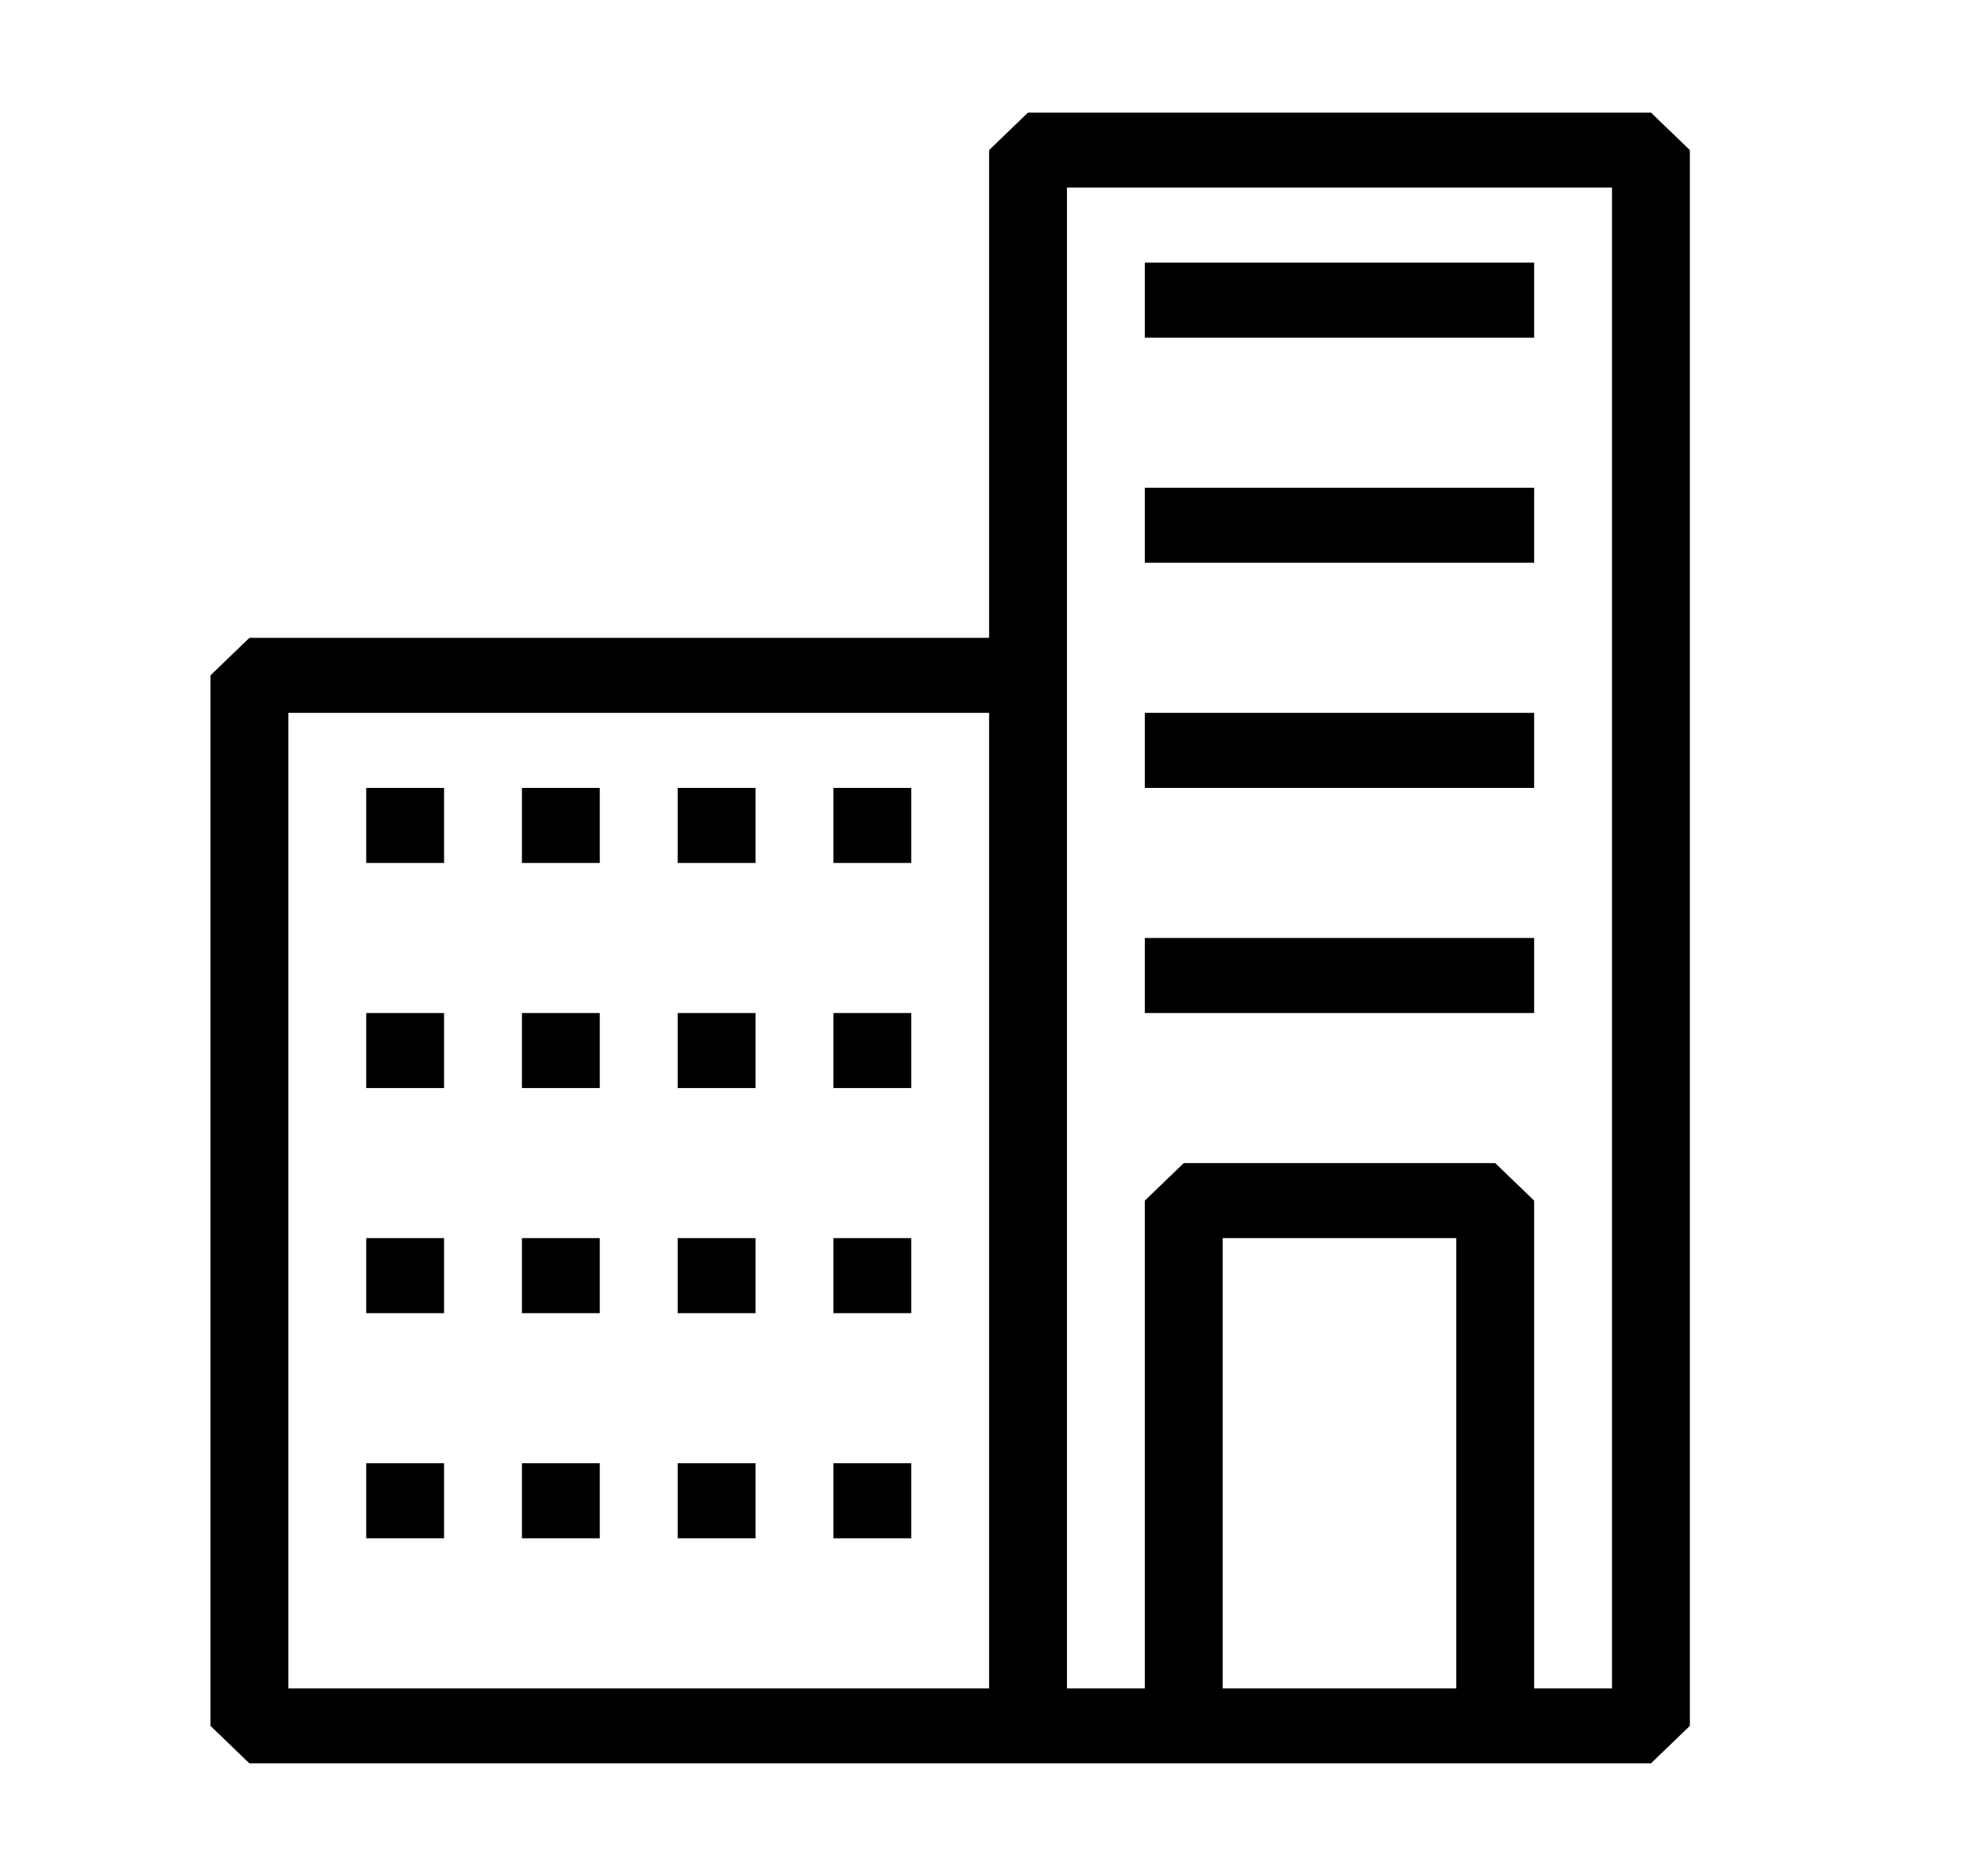 <?xml version="1.0" encoding="UTF-8"?>
<svg xmlns="http://www.w3.org/2000/svg" version="1.1" viewBox="0 0 84 80">
  <!-- Generator: Adobe Illustrator 28.6.0, SVG Export Plug-In . SVG Version: 1.2.0 Build 709)  -->
  <g>
    <g id="Livello_1">
      <path d="M70.395,4.8h-26.56l-1.66,1.6v20.8H10.635l-1.66,1.6v44.8l1.66,1.6h59.76l1.66-1.6V6.4l-1.66-1.6ZM42.175,72H12.295V30.4h29.88v41.6ZM62.095,72h-9.96v-19.2h9.96v19.2ZM68.735,72h-3.32v-20.8l-1.66-1.6h-13.28l-1.66,1.6v20.8h-3.32V8h23.24v64ZM32.215,56h-3.32v-3.2h3.32v3.2ZM25.575,46.4h-3.32v-3.2h3.32v3.2ZM38.855,56h-3.32v-3.2h3.32v3.2ZM32.215,65.6h-3.32v-3.2h3.32v3.2ZM25.575,36.8h-3.32v-3.2h3.32v3.2ZM32.215,46.4h-3.32v-3.2h3.32v3.2ZM38.855,65.6h-3.32v-3.2h3.32v3.2ZM32.215,36.8h-3.32v-3.2h3.32v3.2ZM38.855,46.4h-3.32v-3.2h3.32v3.2ZM38.855,36.8h-3.32v-3.2h3.32v3.2ZM18.935,56h-3.32v-3.2h3.32v3.2ZM65.415,33.6h-16.6v-3.2h16.6v3.2ZM65.415,24h-16.6v-3.2h16.6v3.2ZM65.415,43.2h-16.6v-3.2h16.6v3.2ZM65.415,14.4h-16.6v-3.2h16.6v3.2ZM25.575,56h-3.32v-3.2h3.32v3.2ZM18.935,65.6h-3.32v-3.2h3.32v3.2ZM25.575,65.6h-3.32v-3.2h3.32v3.2ZM18.935,36.8h-3.32v-3.2h3.32v3.2ZM18.935,46.4h-3.32v-3.2h3.32v3.2Z"/>
    </g>
  </g>
</svg>